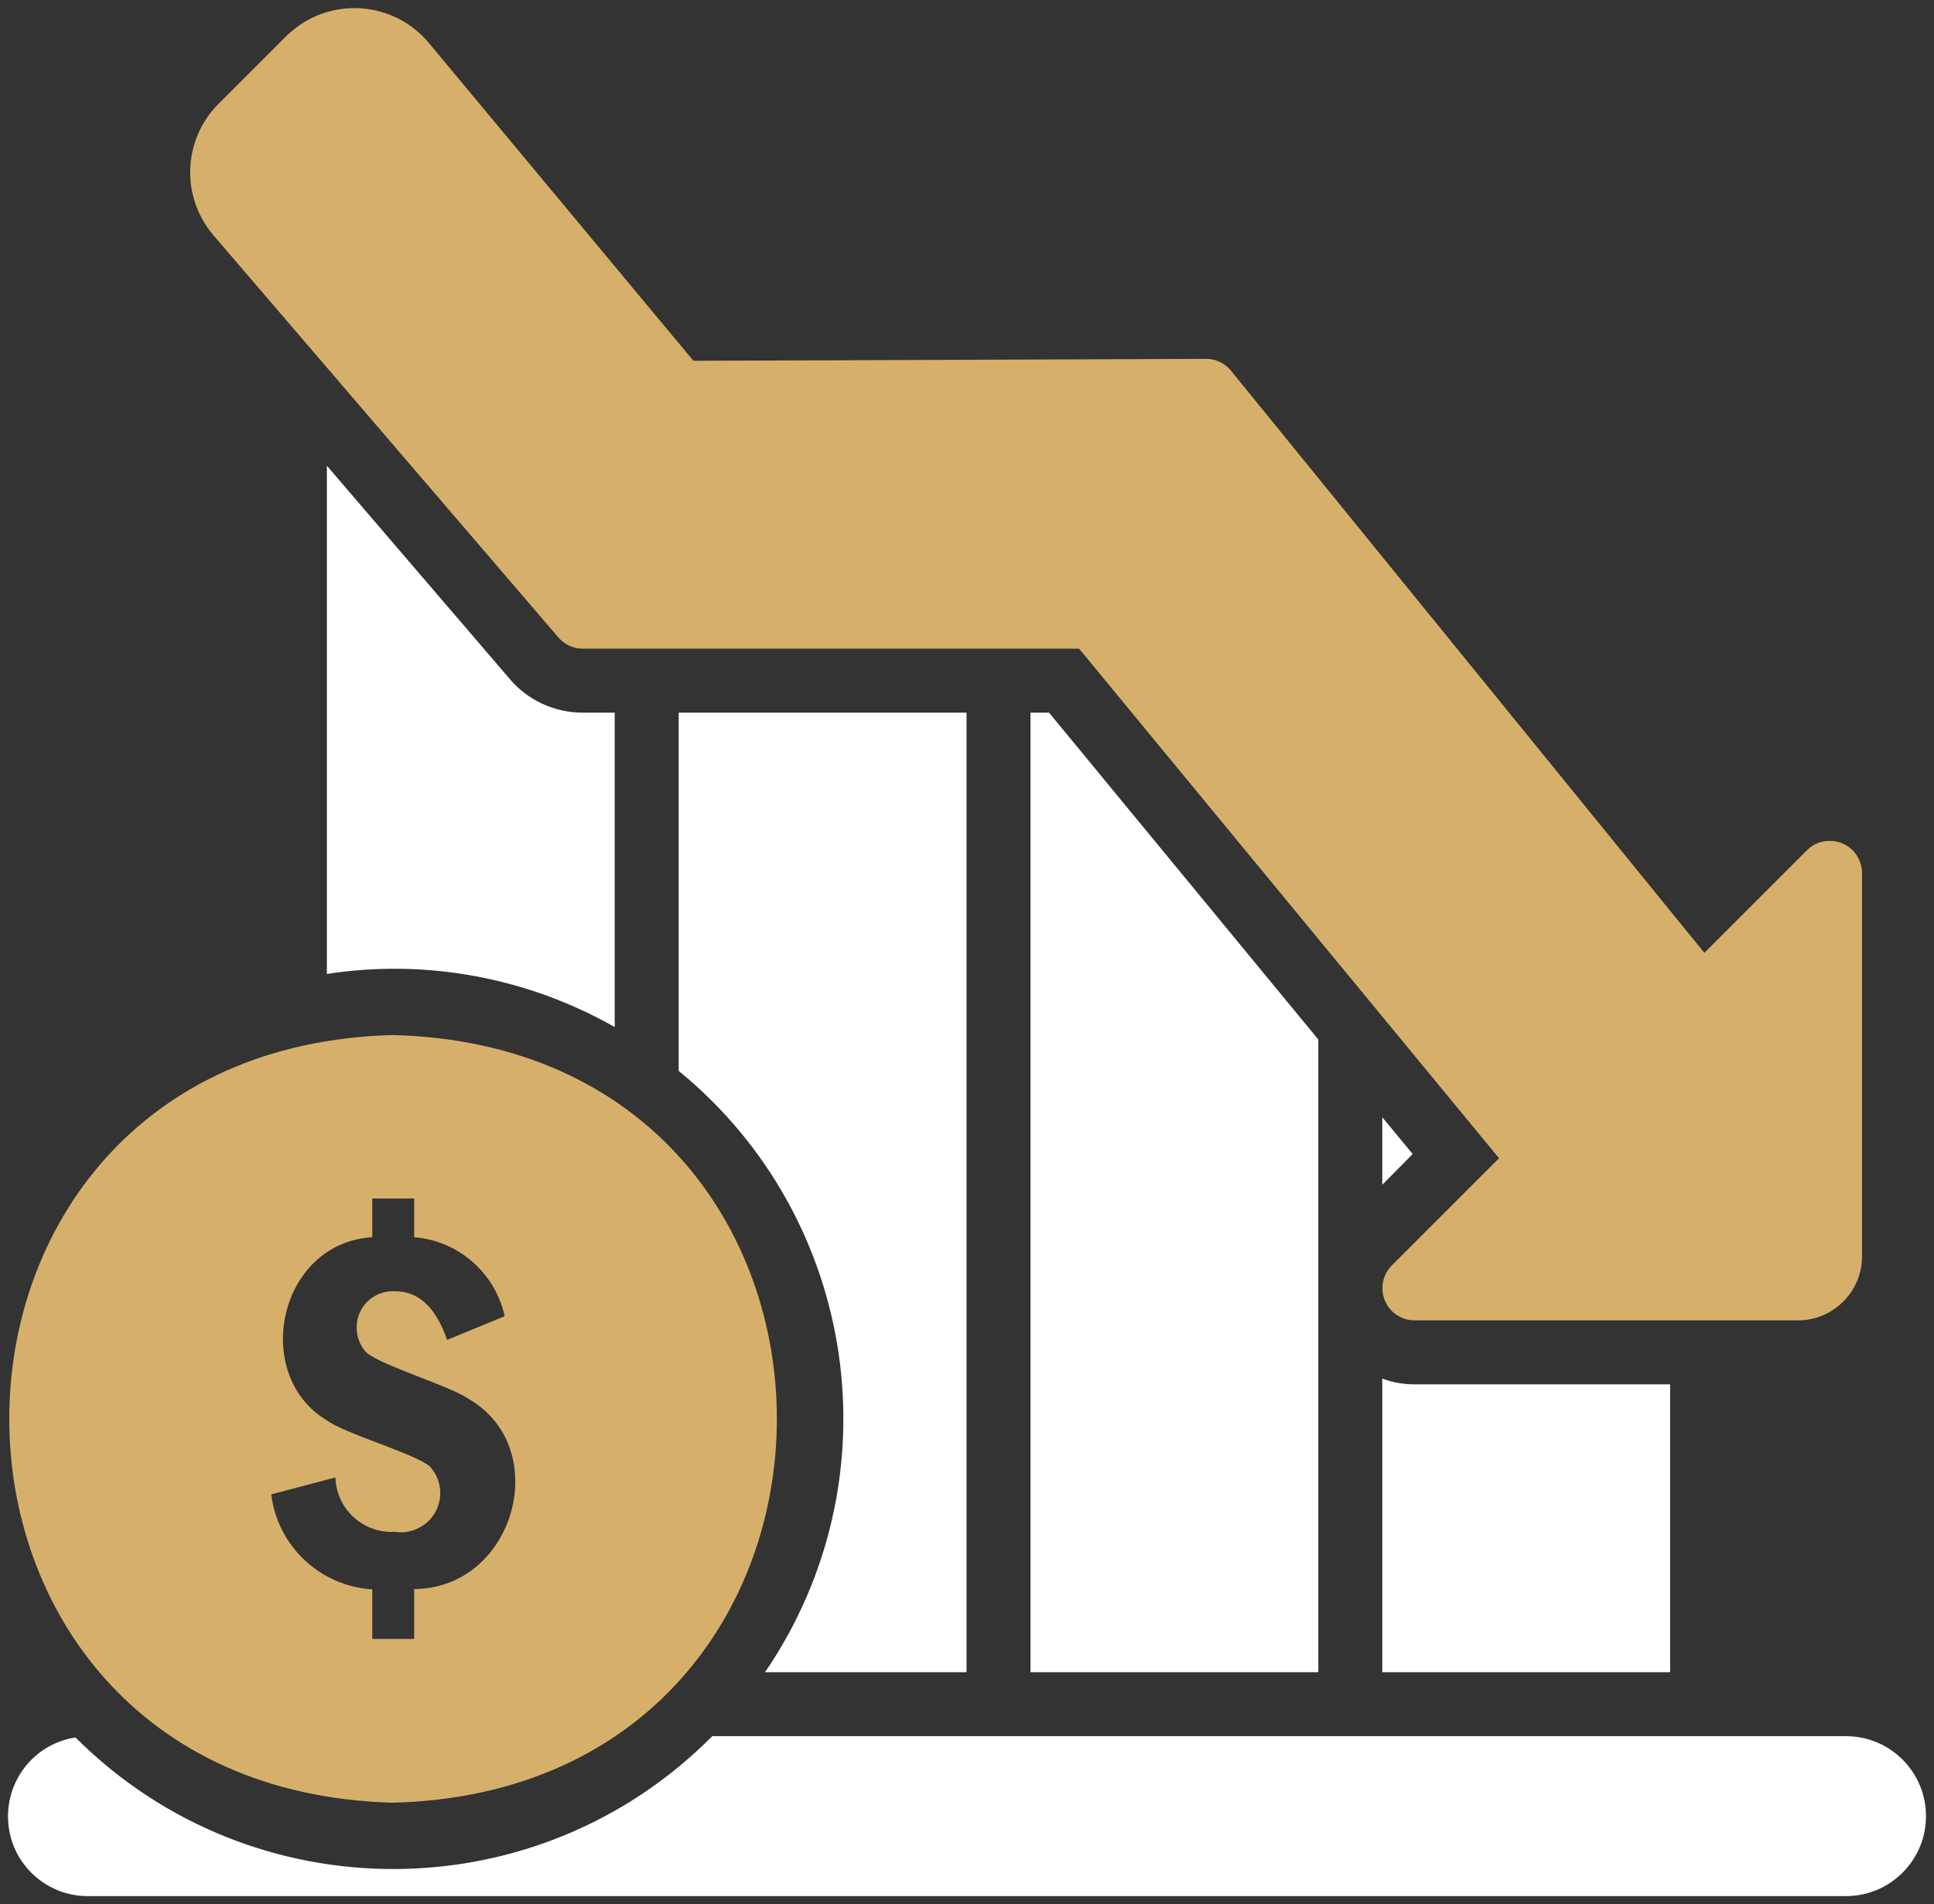 <svg xmlns="http://www.w3.org/2000/svg" id="Layer_2" data-name="Layer 2" viewBox="0 0 60.47 59.53"><rect x="0" y="0" width="60.47" height="59.53" fill="#333333" stroke="none"/><defs><style>      .cls-1 {        fill: #fff;      }      .cls-2 {        fill: #d6b06b;      }    </style></defs><g id="Layer_1-2" data-name="Layer 1"><g><path class="cls-2" d="M57.2,26.29c.55-.01,1.01.43,1.02.99v12c0,1.1-.9,2-2,2h-12c-.26,0-.51-.11-.69-.28-.4-.39-.41-1.03-.02-1.43l3.36-3.36-13.13-15.93h-15.52c-.3,0-.57-.13-.76-.35L6.66,7.34c-1.01-1.2-.94-2.97.16-4.08l2.14-2.14c.05-.05.11-.1.17-.15,1.27-1.08,3.18-.92,4.26.35l8.29,9.96,16.03-.06h.01c.3,0,.58.14.77.37l14.8,18.2,3.22-3.22c.18-.18.43-.28.69-.28Z"></path><path class="cls-1" d="M52.22,43.28v9h-9v-9.18c.32.12.66.18,1,.18h8Z"></path><polygon class="cls-1" points="43.22 34.93 44.17 36.08 43.22 37.04 43.22 34.93"></polygon><polygon class="cls-1" points="41.22 32.5 41.22 52.28 32.22 52.28 32.22 22.28 32.8 22.28 41.22 32.5"></polygon><path class="cls-1" d="M30.22,22.28v30h-6.3c4.11-6.02,2.94-14.19-2.7-18.8v-11.2h9Z"></path><path class="cls-1" d="M19.22,22.28v9.83c-2.73-1.55-5.9-2.14-9-1.66v-15.89l5.72,6.67c.57.67,1.4,1.05,2.28,1.05h1Z"></path><path class="cls-2" d="M14.66,43.74c-.58-.41-2.67-1.02-3.2-1.45-.43-.46-.41-1.19.05-1.62.23-.21.53-.32.85-.3.73,0,1.27.51,1.62,1.52l1.8-.74c-.3-1.36-1.45-2.36-2.83-2.47v-1.21h-1.31v1.21c-2.94.18-3.79,4.3-1.43,5.72.58.43,2.75,1.04,3.22,1.44.47.49.44,1.27-.05,1.73-.28.26-.66.38-1.03.32-.97.06-1.8-.68-1.86-1.64v-.06l-2.01.53c.2,1.62,1.53,2.87,3.16,2.97v1.55h1.31v-1.56c3.14-.02,4.36-4.4,1.71-5.94ZM12.29,32.36c16,.41,16,23.58,0,24-16-.42-16-23.59,0-24Z"></path><path class="cls-1" d="M57.72,59.28H2.72c-1.22-.01-2.26-.91-2.44-2.11-.21-1.37.72-2.64,2.08-2.85l.04.04c5.51,5.46,14.4,5.43,19.87-.08h35.45c1.38,0,2.5,1.12,2.5,2.5s-1.12,2.5-2.5,2.5Z"></path></g></g></svg>